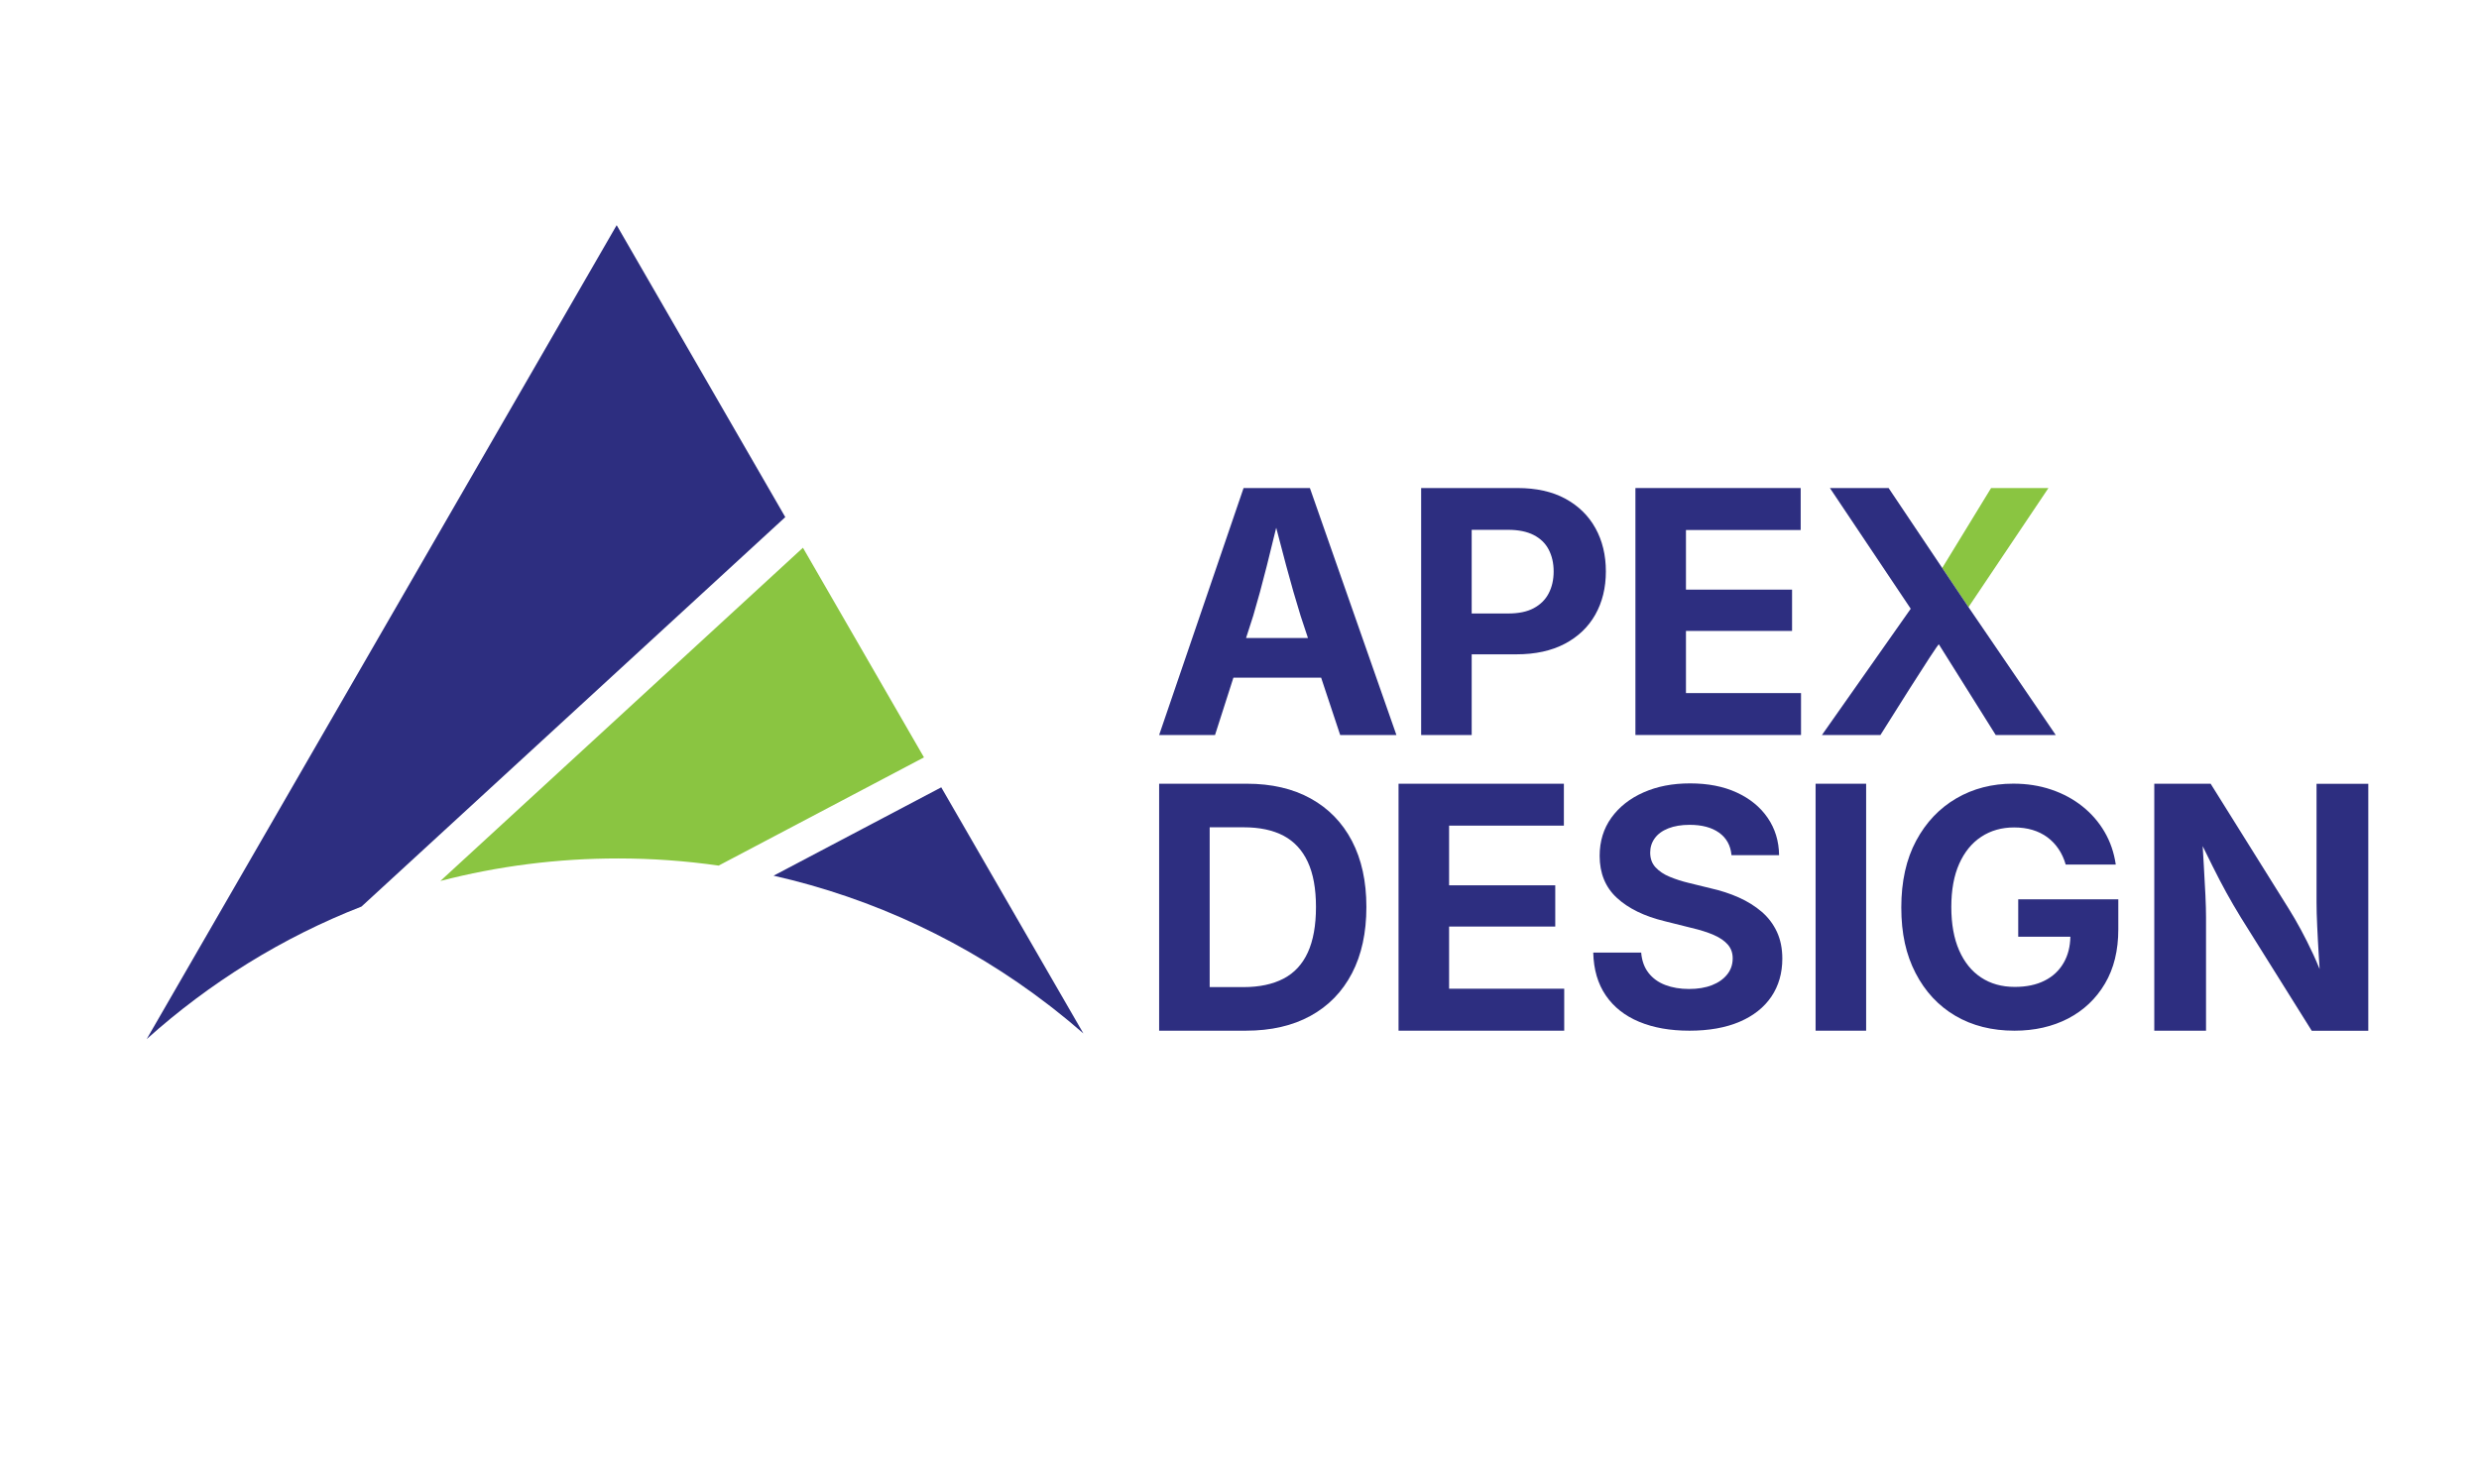 <svg xmlns="http://www.w3.org/2000/svg" id="Layer_1" data-name="Layer 1" viewBox="0 0 370.8 222"><defs><style>      .cls-1 {        fill: #8ac541;      }      .cls-2 {        fill: #2d2e80;      }    </style></defs><g><path class="cls-2" d="m117.46,77.37l-63.39,58.27c-11.8,4.6-22.7,11.37-32.13,19.83L92.24,33.69l25.22,43.68Z"></path><path class="cls-1" d="m138.2,113.32l-30.71,16.19c-4.96-.71-10.01-1.07-15.05-1.07-9.05,0-17.94,1.13-26.57,3.37l54.23-49.86,18.1,31.36Z"></path><path class="cls-2" d="m162.06,154.63c-1.45-1.27-2.94-2.5-4.46-3.69l-.71-.55h0c-12.17-9.38-26.26-16-41.18-19.37l25.08-13.22,21.27,36.84Z"></path></g><g><path class="cls-2" d="m195.93,73.02h-9.92l-12.63,36.95h8.36l2.75-8.58h13.12l2.85,8.58h8.41l-12.94-36.95Zm-9.55,22.44l1.07-3.32c.67-2.25,1.35-4.75,2.04-7.5.44-1.78.91-3.68,1.4-5.68.51,1.98,1,3.86,1.48,5.63.73,2.74,1.46,5.25,2.17,7.55l1.1,3.32h-9.26Z"></path><path class="cls-2" d="m238.65,79.04c-1.04-1.88-2.54-3.35-4.5-4.42-1.97-1.07-4.36-1.6-7.17-1.6h-14.41v36.95h7.56v-12.07h6.68c2.84,0,5.26-.53,7.25-1.58,1.99-1.05,3.51-2.5,4.56-4.36,1.05-1.86,1.58-4.02,1.58-6.46s-.52-4.59-1.55-6.46Zm-7,9.73c-.48.94-1.23,1.68-2.23,2.22s-2.28.8-3.83.8h-5.46v-12.52h5.44c1.55,0,2.83.26,3.84.78,1.01.52,1.76,1.25,2.24,2.18.49.94.74,2.03.74,3.27s-.25,2.33-.74,3.27Z"></path><polygon class="cls-2" points="252.18 94.4 268.05 94.4 268.05 88.22 252.18 88.22 252.18 79.3 269.34 79.3 269.34 73.02 244.62 73.02 244.62 109.97 269.39 109.97 269.39 103.7 252.18 103.7 252.18 94.4"></polygon><path class="cls-1" d="m290.51,84.98l7.31-11.96h8.58l-11.96,17.82-3.93-5.86"></path><path class="cls-2" d="m202.22,125.82c-1.44-2.75-3.49-4.86-6.16-6.34s-5.86-2.22-9.56-2.22h-13.12v36.95h12.99c3.75,0,6.97-.74,9.66-2.22,2.69-1.48,4.75-3.6,6.19-6.36s2.16-6.07,2.16-9.92-.72-7.13-2.16-9.89Zm-6.6,16.68c-.81,1.77-2.02,3.08-3.63,3.92s-3.61,1.27-5.99,1.27h-5.06v-23.91h5.11c2.36,0,4.34.42,5.94,1.26,1.59.85,2.8,2.15,3.62,3.91.82,1.76,1.23,4.01,1.23,6.76s-.41,5.02-1.22,6.79Z"></path><polygon class="cls-2" points="216.75 138.63 232.63 138.63 232.63 132.46 216.75 132.46 216.75 123.53 233.92 123.53 233.92 117.26 209.19 117.26 209.19 154.21 233.97 154.21 233.97 147.93 216.75 147.93 216.75 138.63"></polygon><path class="cls-2" d="m263.51,136.42c-.98-.84-2.13-1.56-3.43-2.14s-2.71-1.04-4.23-1.38l-3.26-.8c-1-.24-1.94-.54-2.83-.91-.89-.36-1.59-.84-2.13-1.42s-.8-1.32-.8-2.21c0-.8.23-1.52.69-2.15.46-.63,1.13-1.12,2.02-1.47.89-.35,1.95-.53,3.19-.53,1.84,0,3.3.39,4.41,1.18,1.1.79,1.72,1.91,1.85,3.36h7.12c-.03-2.11-.6-3.97-1.71-5.59-1.11-1.62-2.66-2.88-4.64-3.79s-4.3-1.36-6.96-1.36-4.93.45-6.97,1.35c-2.04.9-3.64,2.17-4.81,3.79-1.17,1.63-1.75,3.53-1.75,5.7,0,2.61.86,4.71,2.58,6.29,1.72,1.59,4.11,2.75,7.15,3.49l3.96.99c1.32.31,2.44.66,3.36,1.06s1.62.88,2.11,1.44c.49.56.74,1.24.74,2.06,0,.92-.27,1.72-.82,2.41-.55.69-1.31,1.23-2.28,1.61-.97.38-2.12.57-3.44.57s-2.5-.2-3.55-.6c-1.05-.4-1.88-1.01-2.51-1.82-.63-.81-.99-1.82-1.09-3.03h-7.17c.06,2.54.69,4.68,1.88,6.42,1.19,1.74,2.85,3.05,4.99,3.94s4.64,1.33,7.52,1.33,5.41-.44,7.49-1.33,3.66-2.14,4.76-3.76c1.09-1.62,1.64-3.51,1.64-5.69,0-1.51-.27-2.85-.81-4.01-.54-1.16-1.3-2.16-2.28-3.01Z"></path><rect class="cls-2" x="271.57" y="117.26" width="7.56" height="36.95"></rect><path class="cls-2" d="m301.87,140.15h7.81c-.03,1.47-.35,2.76-.99,3.88-.67,1.17-1.62,2.07-2.86,2.69-1.24.63-2.73.94-4.47.94-1.93,0-3.61-.47-5.02-1.4-1.42-.93-2.52-2.29-3.3-4.07-.78-1.78-1.17-3.94-1.17-6.48s.39-4.7,1.18-6.47c.79-1.77,1.89-3.12,3.31-4.05,1.42-.93,3.05-1.39,4.9-1.39,1,0,1.92.12,2.75.37s1.58.62,2.23,1.1c.65.48,1.21,1.07,1.67,1.75.46.68.82,1.46,1.07,2.33h7.49c-.26-1.79-.82-3.42-1.68-4.89-.86-1.47-1.97-2.75-3.33-3.83-1.36-1.08-2.91-1.91-4.66-2.5s-3.63-.88-5.66-.88c-3.16,0-6,.73-8.52,2.2s-4.53,3.58-6.01,6.34c-1.48,2.76-2.22,6.09-2.22,9.99s.71,7.06,2.14,9.82,3.41,4.89,5.94,6.38c2.54,1.49,5.49,2.23,8.85,2.23,3.01,0,5.68-.61,8.02-1.82,2.33-1.22,4.17-2.95,5.51-5.22,1.34-2.26,2-4.97,2-8.13v-4.49h-14.97v5.6Z"></path><path class="cls-2" d="m346.5,117.26v17.73c0,.99.03,2.2.1,3.62.07,1.42.14,2.91.24,4.46.04.66.08,1.29.12,1.92-.31-.76-.63-1.49-.94-2.17-.64-1.37-1.26-2.62-1.87-3.74-.61-1.12-1.21-2.17-1.81-3.12l-11.68-18.7h-8.43v36.95h7.74v-16.99c0-.84-.03-1.93-.09-3.26-.06-1.33-.14-2.81-.24-4.45-.06-.94-.11-1.92-.17-2.91.54,1.09,1.04,2.09,1.47,2.98.72,1.45,1.41,2.77,2.07,3.97.66,1.2,1.38,2.43,2.16,3.71l10.61,16.96h8.46v-36.95h-7.74Z"></path><path class="cls-2" d="m290.01,96.41c-.12-.22-8.74,13.56-8.74,13.56h-8.75l13.28-18.89-12.09-18.06h8.78l.08.12,7.94,11.84,3.93,5.86,13.05,19.13h-8.98l-8.5-13.56Z"></path></g></svg>